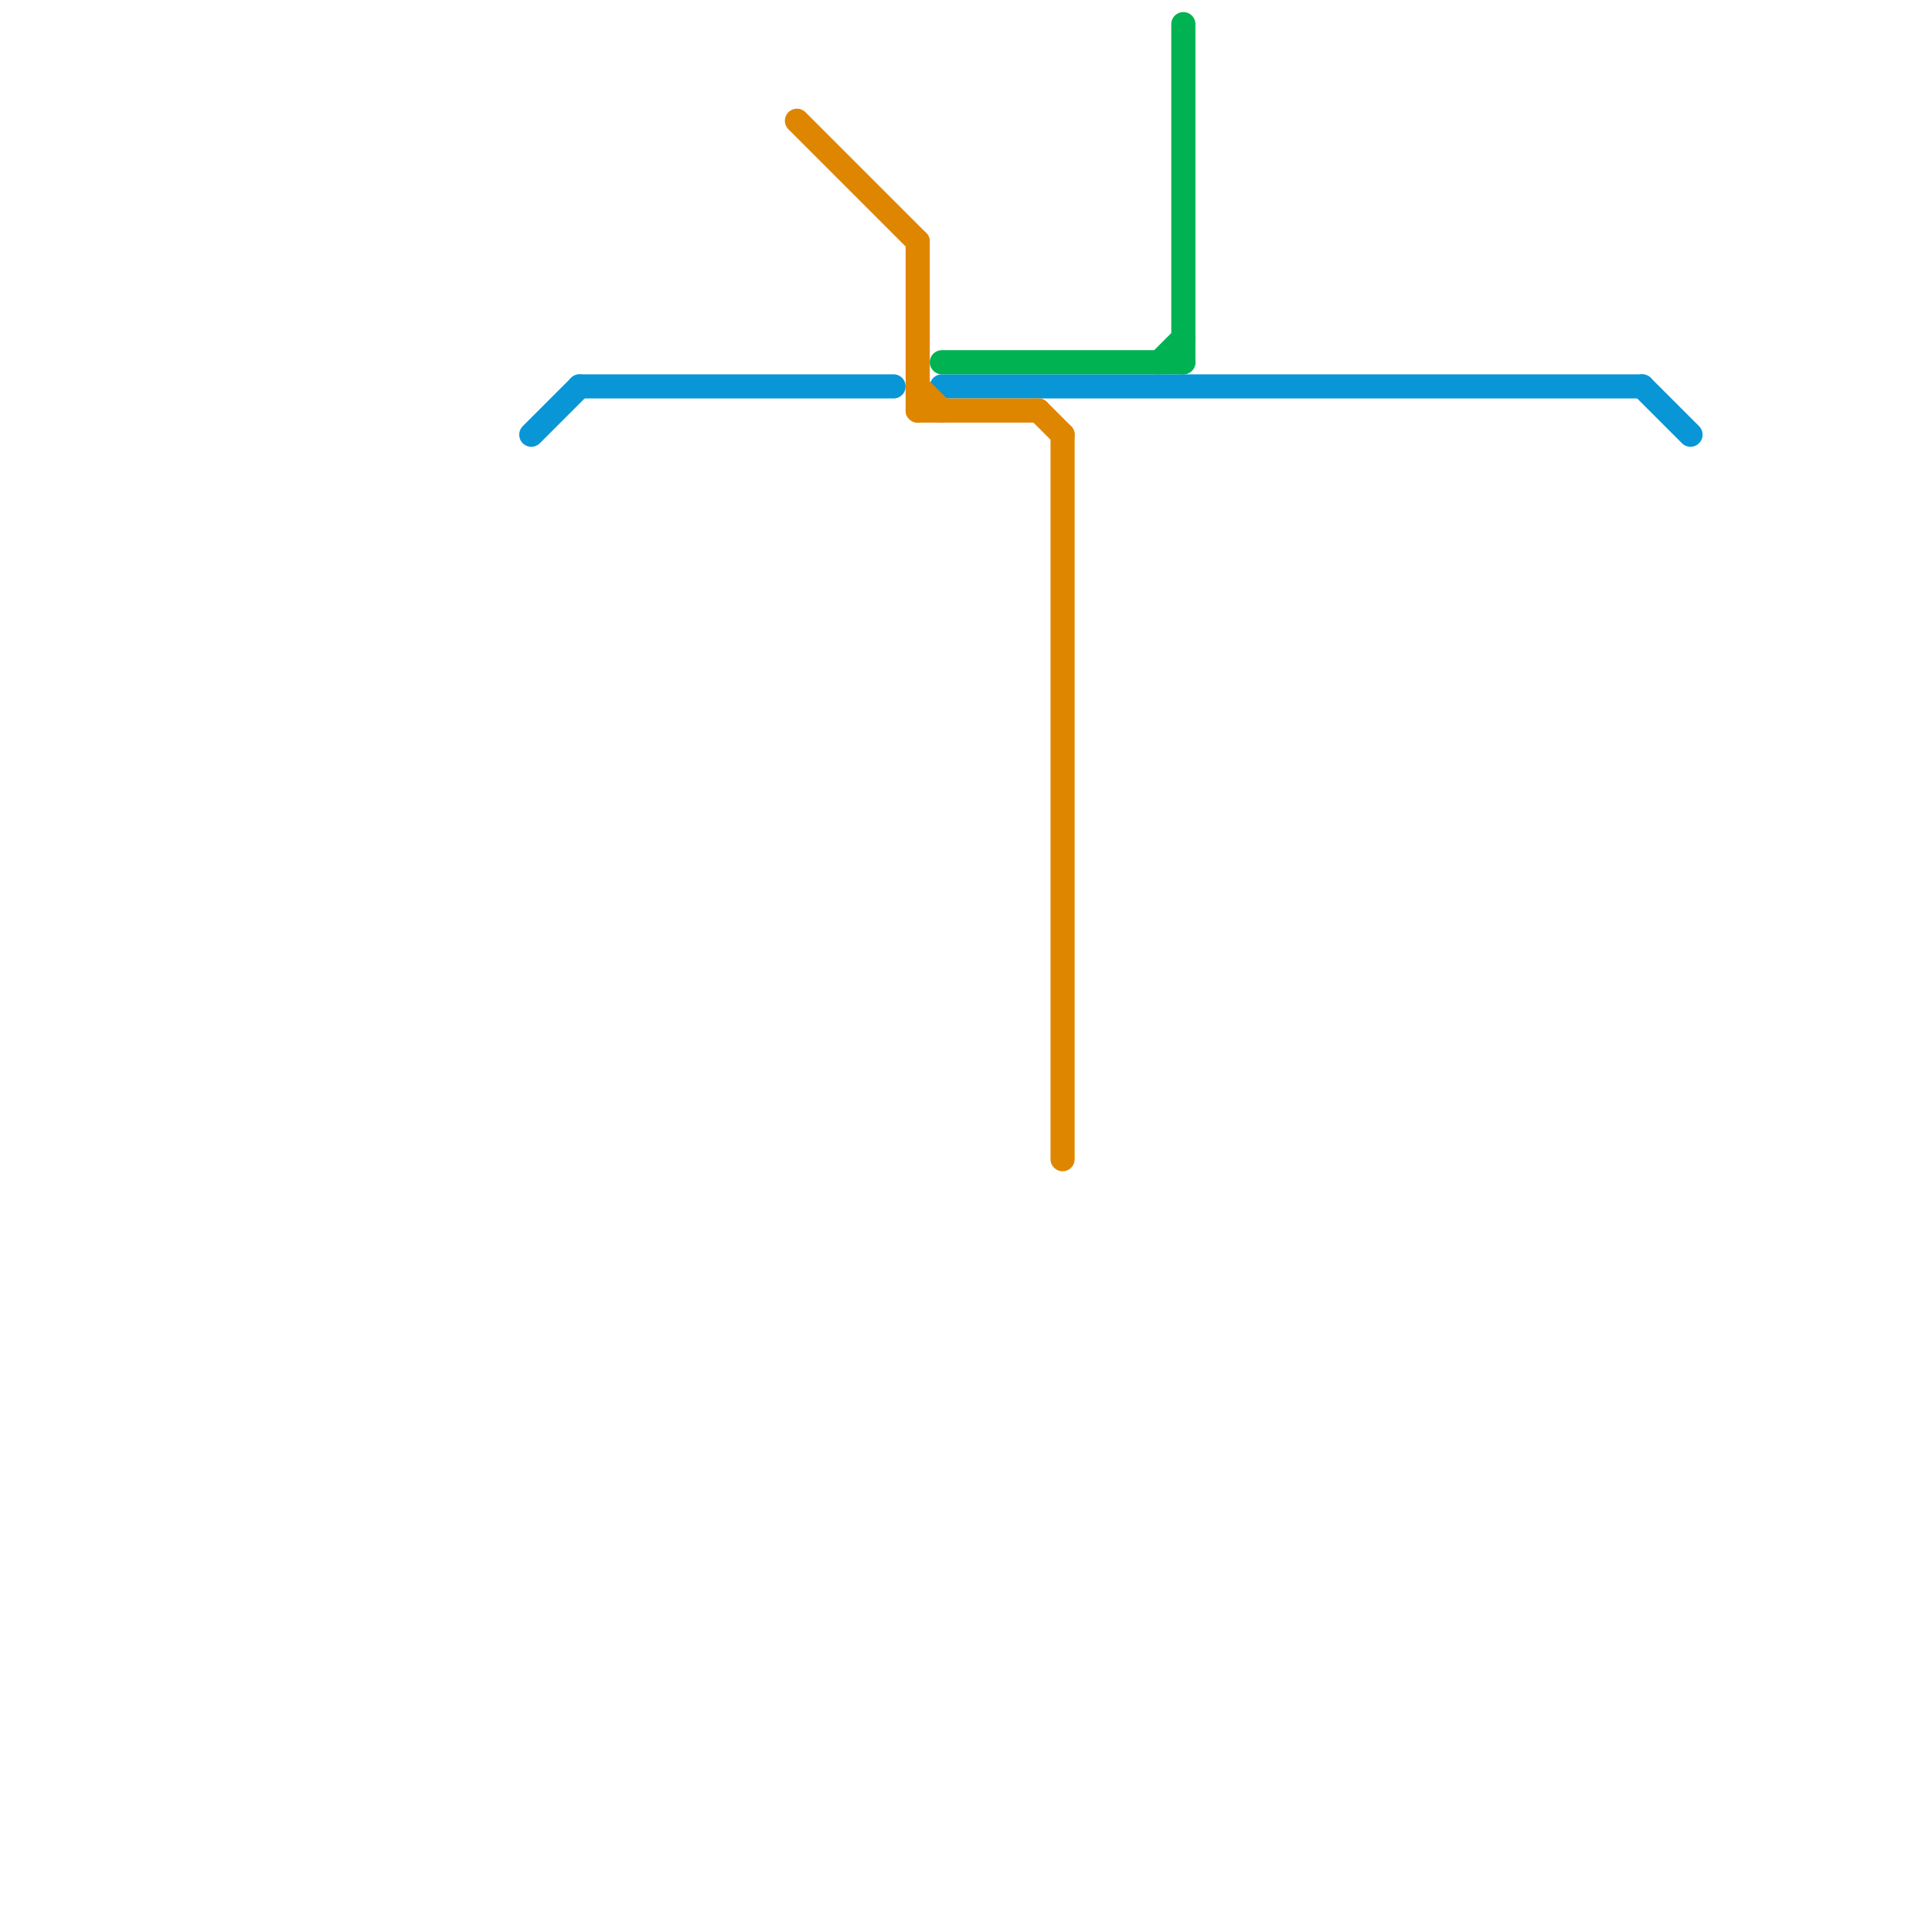 
<svg version="1.1" xmlns="http://www.w3.org/2000/svg" viewBox="0 0 80 80">
<style>text { font: 1px Helvetica; font-weight: 600; white-space: pre; dominant-baseline: central; } line { stroke-width: 1; fill: none; stroke-linecap: round; stroke-linejoin: round; } .c0 { stroke: #0896d7 } .c1 { stroke: #df8600 } .c2 { stroke: #00b251 }</style><defs><g id="wm-xf"><circle r="1.2" fill="#000"/><circle r="0.9" fill="#fff"/><circle r="0.6" fill="#000"/><circle r="0.3" fill="#fff"/></g><g id="wm"><circle r="0.6" fill="#000"/><circle r="0.3" fill="#fff"/></g></defs><line class="c0" x1="22" y1="18" x2="24" y2="16"/><line class="c0" x1="39" y1="16" x2="68" y2="16"/><line class="c0" x1="24" y1="16" x2="37" y2="16"/><line class="c0" x1="68" y1="16" x2="70" y2="18"/><line class="c1" x1="33" y1="5" x2="38" y2="10"/><line class="c1" x1="44" y1="18" x2="44" y2="48"/><line class="c1" x1="38" y1="10" x2="38" y2="17"/><line class="c1" x1="38" y1="17" x2="43" y2="17"/><line class="c1" x1="43" y1="17" x2="44" y2="18"/><line class="c1" x1="38" y1="16" x2="39" y2="17"/><line class="c2" x1="48" y1="15" x2="49" y2="14"/><line class="c2" x1="49" y1="1" x2="49" y2="15"/><line class="c2" x1="39" y1="15" x2="49" y2="15"/>
</svg>
